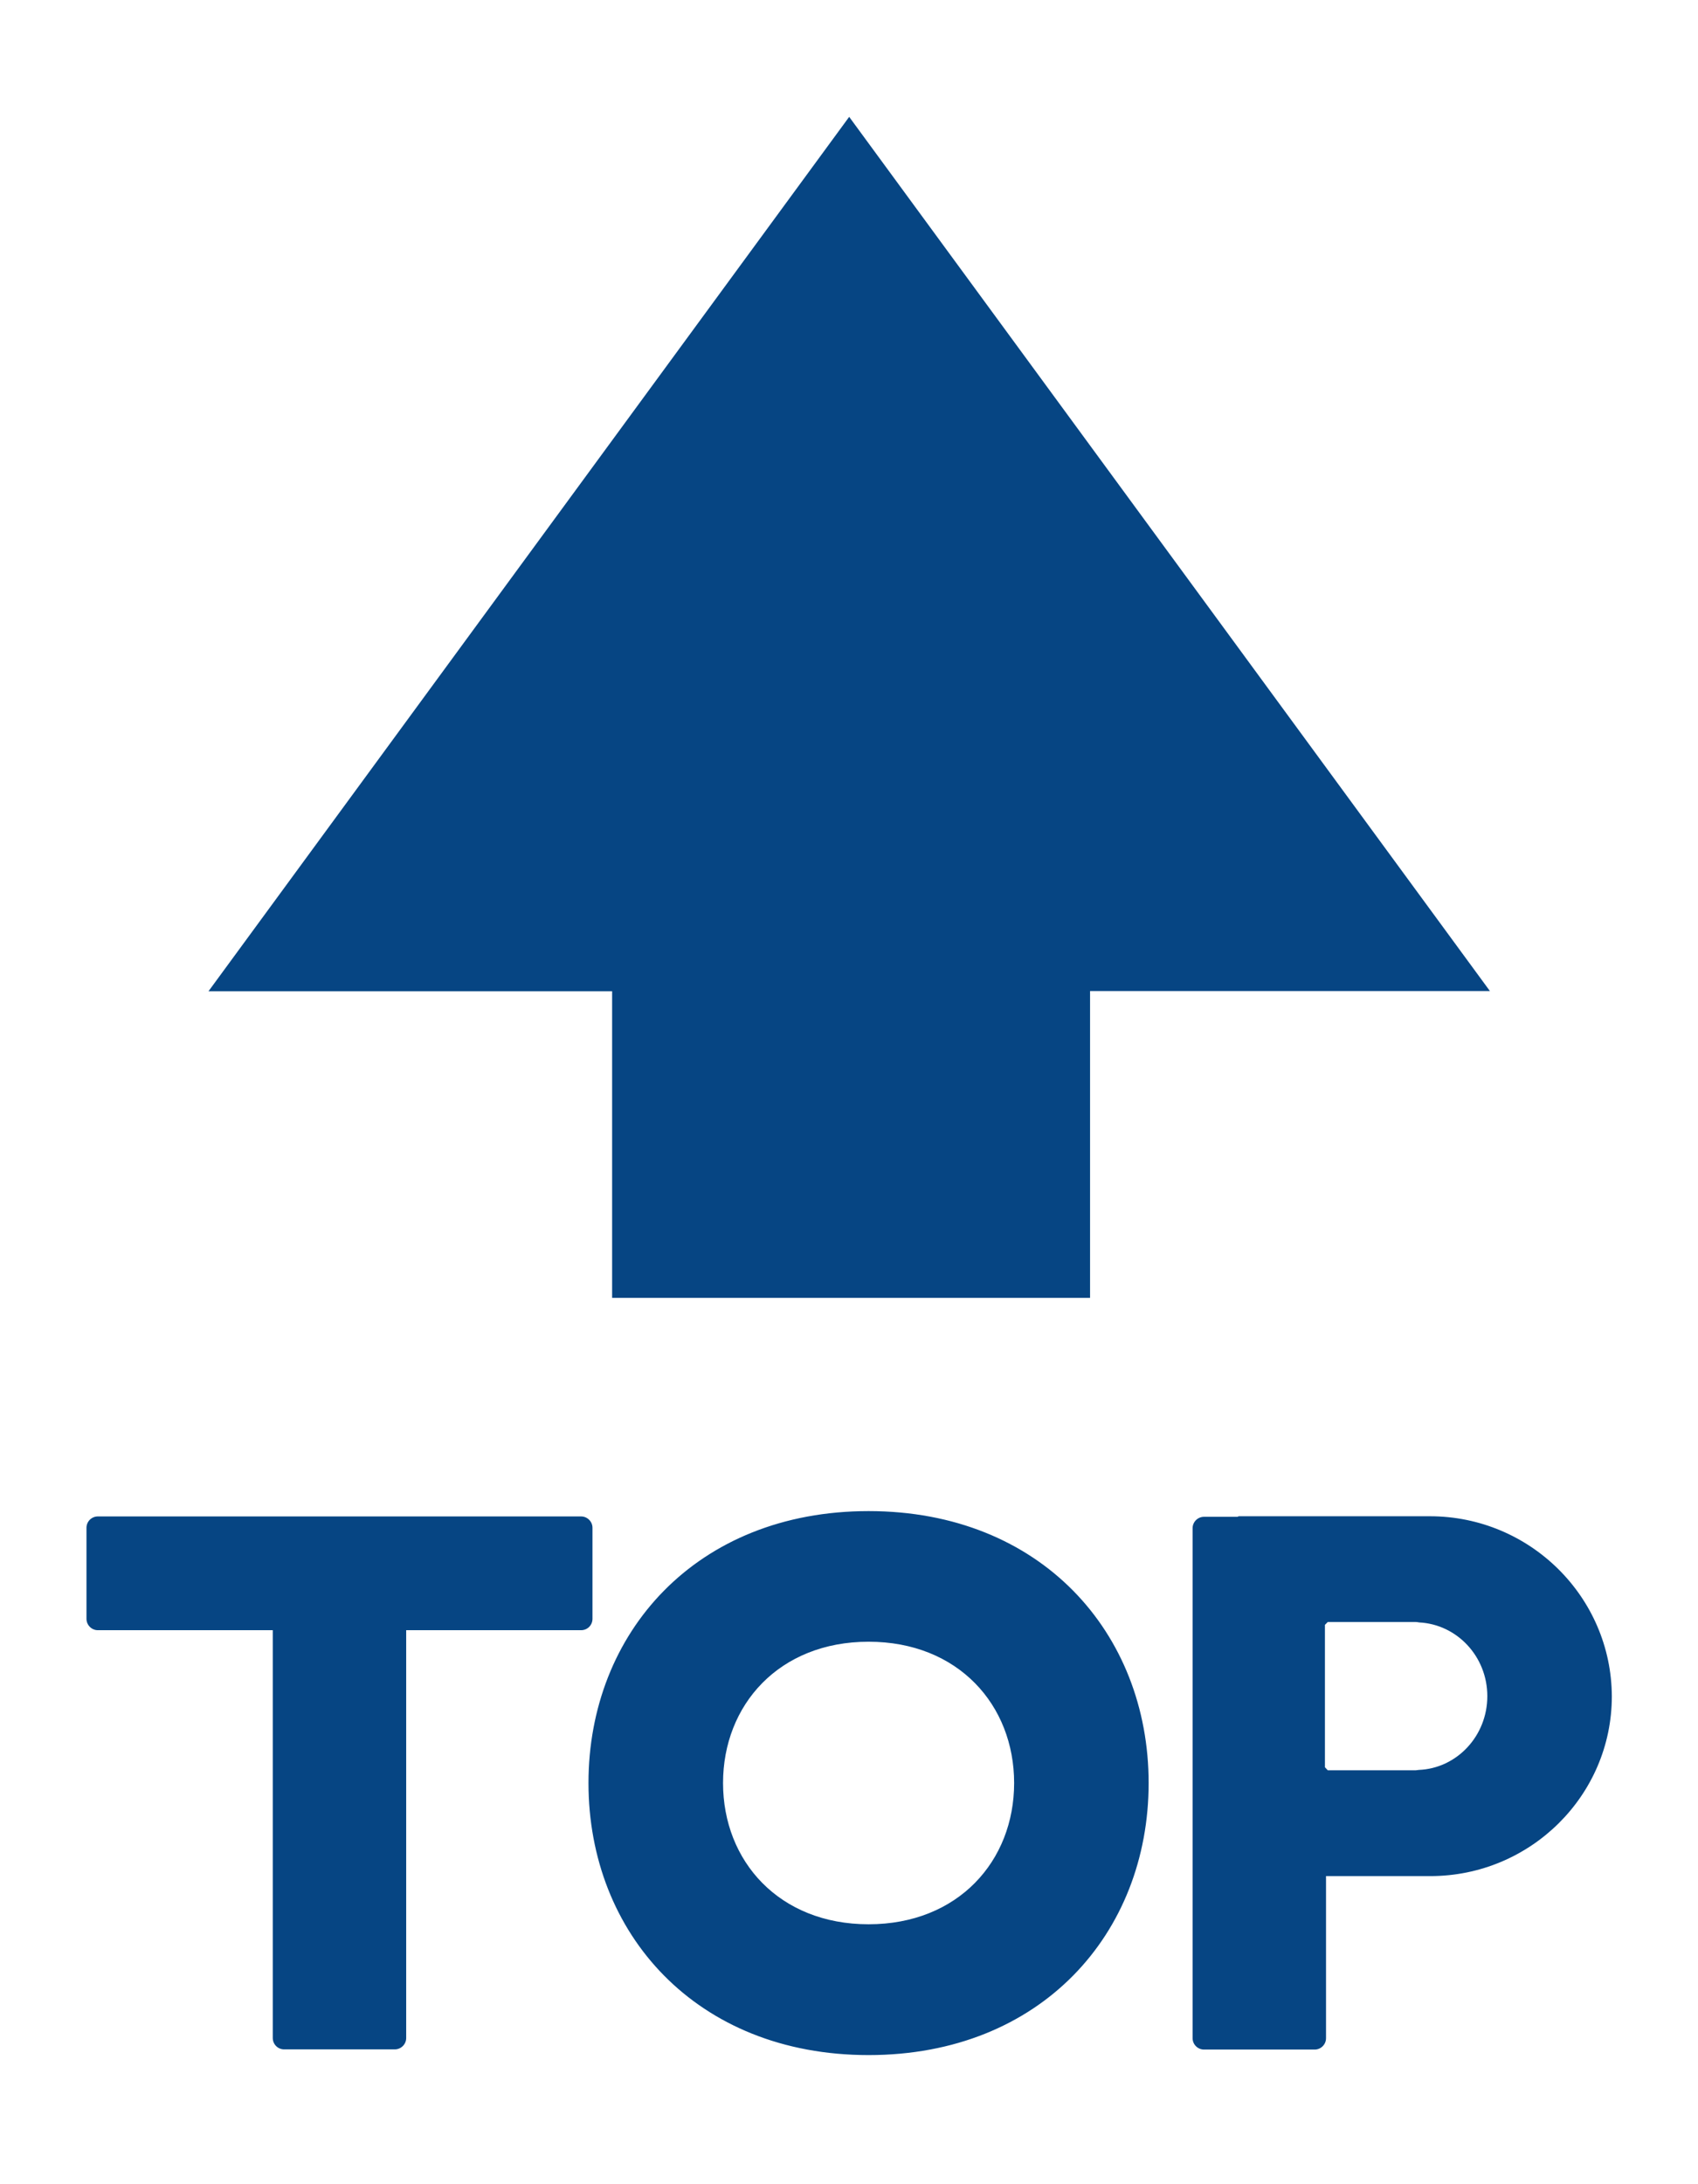 <svg width="28" height="36" viewBox="0 0 28 36" fill="none" xmlns="http://www.w3.org/2000/svg">
<path d="M14.323 24.906C11.482 24.906 9.704 26.913 9.704 29.388C9.704 31.866 11.482 33.872 14.323 33.872C17.166 33.872 18.941 31.866 18.941 29.388C18.941 26.913 17.163 24.906 14.323 24.906ZM14.323 31.716C12.848 31.716 11.923 30.675 11.923 29.388C11.923 28.103 12.845 27.059 14.323 27.059C15.801 27.059 16.723 28.103 16.723 29.388C16.723 30.675 15.798 31.716 14.323 31.716ZM23.579 24.991H20.426C20.419 24.991 20.416 24.997 20.41 25H19.854C19.751 25 19.666 25.084 19.666 25.188V33.594C19.666 33.697 19.751 33.781 19.854 33.781H21.679C21.782 33.781 21.866 33.697 21.866 33.594V30.922H23.585C25.235 30.922 26.579 29.594 26.579 27.959C26.573 26.322 25.229 24.991 23.579 24.991ZM23.395 29.172C23.379 29.172 23.363 29.178 23.348 29.178H21.895L21.848 29.128V26.781L21.895 26.734H23.348C23.366 26.734 23.382 26.738 23.401 26.741C24.026 26.772 24.526 27.303 24.526 27.956C24.526 28.613 24.023 29.147 23.395 29.172ZM9.77 26.681V25.181C9.77 25.078 9.685 24.994 9.582 24.994H1.613C1.51 24.994 1.426 25.078 1.426 25.181V26.681C1.426 26.784 1.51 26.869 1.613 26.869H4.498V33.591C4.498 33.694 4.582 33.778 4.685 33.778H6.51C6.613 33.778 6.698 33.694 6.698 33.591V26.869H9.582C9.685 26.869 9.77 26.788 9.77 26.681Z" fill="#064583"/>
<path d="M14.003 1.926L24.569 16.335H17.975V21.391H10.094V16.338H3.438L14.003 1.926Z" fill="#064583"/>
</svg>

